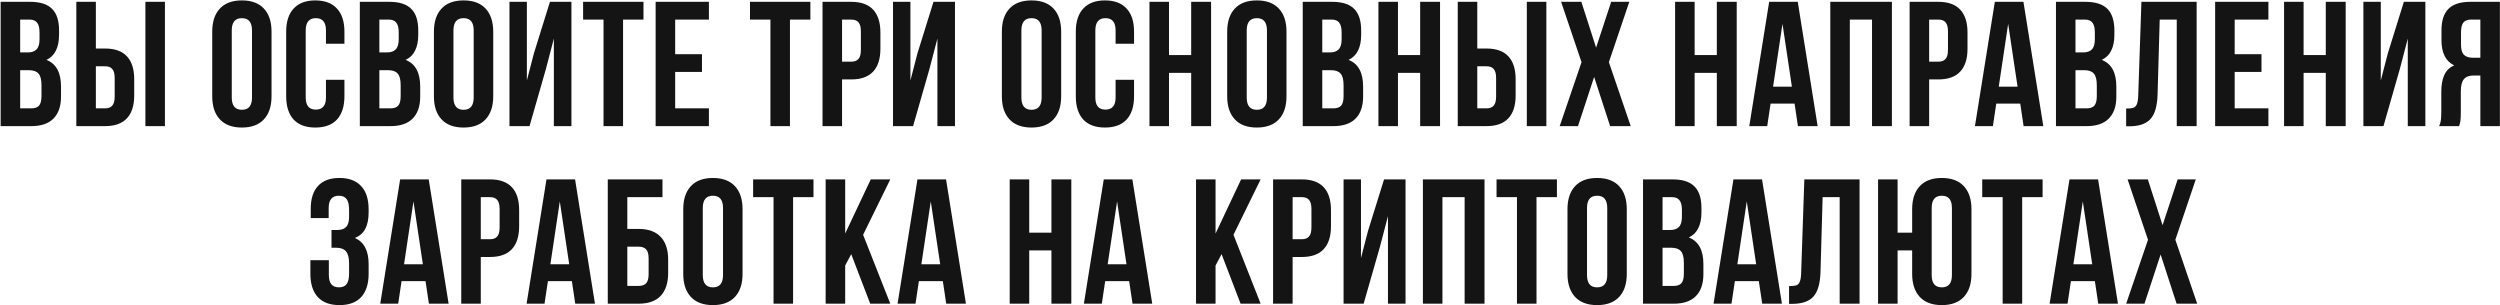 <?xml version="1.0" encoding="UTF-8"?> <svg xmlns="http://www.w3.org/2000/svg" width="3013" height="368" viewBox="0 0 3013 368" fill="none"><path d="M36.296 2.2C48.423 2.2 57.268 5.053 62.832 10.76C68.396 16.324 71.178 24.955 71.178 36.654V42.004C71.178 49.708 69.894 56.057 67.326 61.05C64.901 66.043 61.12 69.753 55.984 72.178C67.683 76.743 73.532 87.443 73.532 104.278V116.476C73.532 128.032 70.465 136.877 64.33 143.012C58.338 149.004 49.493 152 37.794 152H0.772V2.2H36.296ZM24.312 63.19H33.514C38.222 63.19 41.718 61.977 44 59.552C46.426 57.127 47.638 53.061 47.638 47.354V39.008C47.638 33.587 46.64 29.663 44.642 27.238C42.788 24.813 39.792 23.6 35.654 23.6H24.312V63.19ZM24.312 130.6H37.794C41.932 130.6 44.999 129.53 46.996 127.39C48.994 125.107 49.992 121.255 49.992 115.834V102.78C49.992 95.932 48.78 91.224 46.354 88.656C44.072 85.945 40.22 84.59 34.798 84.59H24.312V130.6ZM91.99 2.2H115.53V58.482H126.658C138.356 58.482 147.13 61.621 152.98 67.898C158.829 74.175 161.754 83.377 161.754 95.504V114.978C161.754 127.105 158.829 136.307 152.98 142.584C147.13 148.861 138.356 152 126.658 152H91.99V2.2ZM175.236 2.2H198.776V152H175.236V2.2ZM126.658 130.6C130.51 130.6 133.363 129.53 135.218 127.39C137.215 125.25 138.214 121.612 138.214 116.476V94.006C138.214 88.87 137.215 85.232 135.218 83.092C133.363 80.952 130.51 79.882 126.658 79.882H115.53V130.6H126.658ZM255.78 38.152C255.78 26.168 258.847 16.895 264.982 10.332C271.117 3.769 279.962 0.488 291.518 0.488C303.074 0.488 311.919 3.769 318.054 10.332C324.189 16.895 327.256 26.168 327.256 38.152V116.048C327.256 128.032 324.189 137.305 318.054 143.868C311.919 150.431 303.074 153.712 291.518 153.712C279.962 153.712 271.117 150.431 264.982 143.868C258.847 137.305 255.78 128.032 255.78 116.048V38.152ZM279.32 117.546C279.32 127.39 283.386 132.312 291.518 132.312C299.65 132.312 303.716 127.39 303.716 117.546V36.654C303.716 26.81 299.65 21.888 291.518 21.888C283.386 21.888 279.32 26.81 279.32 36.654V117.546ZM415.1 116.048C415.1 128.175 412.104 137.519 406.112 144.082C400.12 150.502 391.417 153.712 380.004 153.712C368.59 153.712 359.888 150.502 353.896 144.082C347.904 137.519 344.908 128.175 344.908 116.048V38.152C344.908 26.025 347.904 16.752 353.896 10.332C359.888 3.769 368.59 0.488 380.004 0.488C391.417 0.488 400.12 3.769 406.112 10.332C412.104 16.752 415.1 26.025 415.1 38.152V52.704H392.844V36.654C392.844 26.81 388.778 21.888 380.646 21.888C372.514 21.888 368.448 26.81 368.448 36.654V117.546C368.448 127.247 372.514 132.098 380.646 132.098C388.778 132.098 392.844 127.247 392.844 117.546V96.146H415.1V116.048ZM469.187 2.2C481.313 2.2 490.159 5.053 495.723 10.76C501.287 16.324 504.069 24.955 504.069 36.654V42.004C504.069 49.708 502.785 56.057 500.217 61.05C497.791 66.043 494.011 69.753 488.875 72.178C500.573 76.743 506.423 87.443 506.423 104.278V116.476C506.423 128.032 503.355 136.877 497.221 143.012C491.229 149.004 482.383 152 470.685 152H433.663V2.2H469.187ZM457.203 63.19H466.405C471.113 63.19 474.608 61.977 476.891 59.552C479.316 57.127 480.529 53.061 480.529 47.354V39.008C480.529 33.587 479.53 29.663 477.533 27.238C475.678 24.813 472.682 23.6 468.545 23.6H457.203V63.19ZM457.203 130.6H470.685C474.822 130.6 477.889 129.53 479.887 127.39C481.884 125.107 482.883 121.255 482.883 115.834V102.78C482.883 95.932 481.67 91.224 479.245 88.656C476.962 85.945 473.11 84.59 467.689 84.59H457.203V130.6ZM522.954 38.152C522.954 26.168 526.021 16.895 532.156 10.332C538.291 3.769 547.136 0.488 558.692 0.488C570.248 0.488 579.093 3.769 585.228 10.332C591.363 16.895 594.43 26.168 594.43 38.152V116.048C594.43 128.032 591.363 137.305 585.228 143.868C579.093 150.431 570.248 153.712 558.692 153.712C547.136 153.712 538.291 150.431 532.156 143.868C526.021 137.305 522.954 128.032 522.954 116.048V38.152ZM546.494 117.546C546.494 127.39 550.56 132.312 558.692 132.312C566.824 132.312 570.89 127.39 570.89 117.546V36.654C570.89 26.81 566.824 21.888 558.692 21.888C550.56 21.888 546.494 26.81 546.494 36.654V117.546ZM614.008 152V2.2H634.98V97.002L643.54 64.046L662.8 2.2H688.694V152H667.508V46.498L657.878 83.306L638.19 152H614.008ZM775.526 2.2V23.6H750.916V152H727.376V23.6H702.766V2.2H775.526ZM846.027 65.33V86.73H813.713V130.6H854.373V152H790.173V2.2H854.373V23.6H813.713V65.33H846.027ZM976.661 2.2V23.6H952.051V152H928.511V23.6H903.901V2.2H976.661ZM1025.98 2.2C1037.67 2.2 1046.45 5.339 1052.3 11.616C1058.15 17.893 1061.07 27.095 1061.07 39.222V58.696C1061.07 70.823 1058.15 80.025 1052.3 86.302C1046.45 92.579 1037.67 95.718 1025.98 95.718H1014.85V152H991.308V2.2H1025.98ZM1014.85 74.318H1025.98C1029.83 74.318 1032.68 73.248 1034.54 71.108C1036.53 68.968 1037.53 65.33 1037.53 60.194V37.724C1037.53 32.588 1036.53 28.95 1034.54 26.81C1032.68 24.67 1029.83 23.6 1025.98 23.6H1014.85V74.318ZM1076.26 152V2.2H1097.23V97.002L1105.79 64.046L1125.05 2.2H1150.94V152H1129.76V46.498L1120.13 83.306L1100.44 152H1076.26ZM1207.44 38.152C1207.44 26.168 1210.51 16.895 1216.65 10.332C1222.78 3.769 1231.63 0.488 1243.18 0.488C1254.74 0.488 1263.58 3.769 1269.72 10.332C1275.85 16.895 1278.92 26.168 1278.92 38.152V116.048C1278.92 128.032 1275.85 137.305 1269.72 143.868C1263.58 150.431 1254.74 153.712 1243.18 153.712C1231.63 153.712 1222.78 150.431 1216.65 143.868C1210.51 137.305 1207.44 128.032 1207.44 116.048V38.152ZM1230.98 117.546C1230.98 127.39 1235.05 132.312 1243.18 132.312C1251.31 132.312 1255.38 127.39 1255.38 117.546V36.654C1255.38 26.81 1251.31 21.888 1243.18 21.888C1235.05 21.888 1230.98 26.81 1230.98 36.654V117.546ZM1366.76 116.048C1366.76 128.175 1363.77 137.519 1357.78 144.082C1351.78 150.502 1343.08 153.712 1331.67 153.712C1320.26 153.712 1311.55 150.502 1305.56 144.082C1299.57 137.519 1296.57 128.175 1296.57 116.048V38.152C1296.57 26.025 1299.57 16.752 1305.56 10.332C1311.55 3.769 1320.26 0.488 1331.67 0.488C1343.08 0.488 1351.78 3.769 1357.78 10.332C1363.77 16.752 1366.76 26.025 1366.76 38.152V52.704H1344.51V36.654C1344.51 26.81 1340.44 21.888 1332.31 21.888C1324.18 21.888 1320.11 26.81 1320.11 36.654V117.546C1320.11 127.247 1324.18 132.098 1332.31 132.098C1340.44 132.098 1344.51 127.247 1344.51 117.546V96.146H1366.76V116.048ZM1385.33 152V2.2H1408.87V66.4H1435.62V2.2H1459.59V152H1435.62V87.8H1408.87V152H1385.33ZM1479.01 38.152C1479.01 26.168 1482.07 16.895 1488.21 10.332C1494.34 3.769 1503.19 0.488 1514.75 0.488C1526.3 0.488 1535.15 3.769 1541.28 10.332C1547.42 16.895 1550.48 26.168 1550.48 38.152V116.048C1550.48 128.032 1547.42 137.305 1541.28 143.868C1535.15 150.431 1526.3 153.712 1514.75 153.712C1503.19 153.712 1494.34 150.431 1488.21 143.868C1482.07 137.305 1479.01 128.032 1479.01 116.048V38.152ZM1502.55 117.546C1502.55 127.39 1506.61 132.312 1514.75 132.312C1522.88 132.312 1526.94 127.39 1526.94 117.546V36.654C1526.94 26.81 1522.88 21.888 1514.75 21.888C1506.61 21.888 1502.55 26.81 1502.55 36.654V117.546ZM1605.58 2.2C1617.71 2.2 1626.56 5.053 1632.12 10.76C1637.68 16.324 1640.47 24.955 1640.47 36.654V42.004C1640.47 49.708 1639.18 56.057 1636.61 61.05C1634.19 66.043 1630.41 69.753 1625.27 72.178C1636.97 76.743 1642.82 87.443 1642.82 104.278V116.476C1642.82 128.032 1639.75 136.877 1633.62 143.012C1627.63 149.004 1618.78 152 1607.08 152H1570.06V2.2H1605.58ZM1593.6 63.19H1602.8C1607.51 63.19 1611.01 61.977 1613.29 59.552C1615.71 57.127 1616.93 53.061 1616.93 47.354V39.008C1616.93 33.587 1615.93 29.663 1613.93 27.238C1612.08 24.813 1609.08 23.6 1604.94 23.6H1593.6V63.19ZM1593.6 130.6H1607.08C1611.22 130.6 1614.29 129.53 1616.28 127.39C1618.28 125.107 1619.28 121.255 1619.28 115.834V102.78C1619.28 95.932 1618.07 91.224 1615.64 88.656C1613.36 85.945 1609.51 84.59 1604.09 84.59H1593.6V130.6ZM1661.28 152V2.2H1684.82V66.4H1711.57V2.2H1735.54V152H1711.57V87.8H1684.82V152H1661.28ZM1756.88 2.2H1780.42V58.482H1791.55C1803.25 58.482 1812.03 61.621 1817.87 67.898C1823.72 74.175 1826.65 83.377 1826.65 95.504V114.978C1826.65 127.105 1823.72 136.307 1817.87 142.584C1812.03 148.861 1803.25 152 1791.55 152H1756.88V2.2ZM1840.13 2.2H1863.67V152H1840.13V2.2ZM1791.55 130.6C1795.4 130.6 1798.26 129.53 1800.11 127.39C1802.11 125.25 1803.11 121.612 1803.11 116.476V94.006C1803.11 88.87 1802.11 85.232 1800.11 83.092C1798.26 80.952 1795.4 79.882 1791.55 79.882H1780.42V130.6H1791.55ZM1939.02 74.96L1965.34 152H1940.52L1921.26 92.722L1901.78 152H1879.74L1906.06 74.96L1881.45 2.2H1905.85L1923.61 57.412L1941.8 2.2H1963.63L1939.02 74.96ZM2018.83 152V2.2H2042.37V66.4H2069.12V2.2H2093.09V152H2069.12V87.8H2042.37V152H2018.83ZM2166.87 152L2162.8 124.822H2133.91L2129.85 152H2108.23L2132.2 2.2H2166.66L2190.62 152H2166.87ZM2159.59 104.492L2148.25 28.736L2136.91 104.492H2159.59ZM2205.87 152V2.2H2280.12V152H2256.16V23.6H2229.41V152H2205.87ZM2336.14 2.2C2347.84 2.2 2356.61 5.339 2362.46 11.616C2368.31 17.893 2371.24 27.095 2371.24 39.222V58.696C2371.24 70.823 2368.31 80.025 2362.46 86.302C2356.61 92.579 2347.84 95.718 2336.14 95.718H2325.01V152H2301.47V2.2H2336.14ZM2325.01 74.318H2336.14C2339.99 74.318 2342.85 73.248 2344.7 71.108C2346.7 68.968 2347.7 65.33 2347.7 60.194V37.724C2347.7 32.588 2346.7 28.95 2344.7 26.81C2342.85 24.67 2339.99 23.6 2336.14 23.6H2325.01V74.318ZM2438.85 152L2434.78 124.822H2405.89L2401.83 152H2380.21L2404.18 2.2H2438.64L2462.6 152H2438.85ZM2431.57 104.492L2420.23 28.736L2408.89 104.492H2431.57ZM2513.37 2.2C2525.5 2.2 2534.34 5.053 2539.91 10.76C2545.47 16.324 2548.25 24.955 2548.25 36.654V42.004C2548.25 49.708 2546.97 56.057 2544.4 61.05C2541.98 66.043 2538.2 69.753 2533.06 72.178C2544.76 76.743 2550.61 87.443 2550.61 104.278V116.476C2550.61 128.032 2547.54 136.877 2541.41 143.012C2535.41 149.004 2526.57 152 2514.87 152H2477.85V2.2H2513.37ZM2501.39 63.19H2510.59C2515.3 63.19 2518.79 61.977 2521.08 59.552C2523.5 57.127 2524.71 53.061 2524.71 47.354V39.008C2524.71 33.587 2523.71 29.663 2521.72 27.238C2519.86 24.813 2516.87 23.6 2512.73 23.6H2501.39V63.19ZM2501.39 130.6H2514.87C2519.01 130.6 2522.07 129.53 2524.07 127.39C2526.07 125.107 2527.07 121.255 2527.07 115.834V102.78C2527.07 95.932 2525.85 91.224 2523.43 88.656C2521.15 85.945 2517.29 84.59 2511.87 84.59H2501.39V130.6ZM2562.43 130.814C2566.28 130.814 2569.14 130.529 2570.99 129.958C2572.99 129.245 2574.41 127.818 2575.27 125.678C2576.27 123.395 2576.84 119.971 2576.98 115.406L2580.83 2.2H2647.39V152H2623.42V23.6H2602.88L2600.31 114.122C2599.88 127.818 2597.03 137.591 2591.75 143.44C2586.47 149.289 2577.91 152.214 2566.07 152.214H2562.43V130.814ZM2725.54 65.33V86.73H2693.23V130.6H2733.89V152H2669.69V2.2H2733.89V23.6H2693.23V65.33H2725.54ZM2752.75 152V2.2H2776.29V66.4H2803.04V2.2H2827.01V152H2803.04V87.8H2776.29V152H2752.75ZM2848.36 152V2.2H2869.33V97.002L2877.89 64.046L2897.15 2.2H2923.05V152H2901.86V46.498L2892.23 83.306L2872.54 152H2848.36ZM2939.69 152C2940.83 149.432 2941.54 146.864 2941.83 144.296C2942.11 141.585 2942.25 138.09 2942.25 133.81V110.698C2942.25 102.423 2943.47 95.647 2945.89 90.368C2948.32 84.947 2952.31 81.095 2957.88 78.812C2947.6 73.961 2942.47 63.832 2942.47 48.424V36.654C2942.47 24.955 2945.25 16.324 2950.81 10.76C2956.38 5.053 2965.22 2.2 2977.35 2.2H3012.87V152H2989.33V91.01H2981.2C2975.78 91.01 2971.86 92.508 2969.43 95.504C2967.01 98.357 2965.79 103.208 2965.79 110.056V133.596C2965.79 139.16 2965.65 143.012 2965.37 145.152C2965.08 147.292 2964.51 149.575 2963.65 152H2939.69ZM2977.99 23.6C2973.85 23.6 2970.79 24.813 2968.79 27.238C2966.94 29.663 2966.01 33.587 2966.01 39.008V53.774C2966.01 59.481 2967.15 63.547 2969.43 65.972C2971.86 68.397 2975.42 69.61 2980.13 69.61H2989.33V23.6H2977.99ZM420.724 253.008C420.724 246.588 419.654 242.165 417.514 239.74C415.517 237.172 412.521 235.888 408.526 235.888C400.251 235.888 396.114 240.81 396.114 250.654V262.852H374.5V251.724C374.5 239.597 377.425 230.395 383.274 224.118C389.123 217.698 397.755 214.488 409.168 214.488C420.581 214.488 429.284 217.769 435.276 224.332C441.268 230.752 444.264 240.025 444.264 252.152V256.004C444.264 264.136 442.909 270.77 440.198 275.906C437.487 280.899 433.35 284.537 427.786 286.82C438.771 291.671 444.264 302.157 444.264 318.278V330.048C444.264 342.175 441.268 351.519 435.276 358.082C429.284 364.502 420.581 367.712 409.168 367.712C397.755 367.712 389.052 364.502 383.06 358.082C377.068 351.519 374.072 342.175 374.072 330.048V313.57H396.328V331.546C396.328 341.39 400.394 346.312 408.526 346.312C412.521 346.312 415.517 345.099 417.514 342.674C419.654 340.106 420.724 335.683 420.724 329.406V317.636C420.724 310.788 419.511 305.937 417.086 303.084C414.661 300.088 410.737 298.59 405.316 298.59H399.538V277.19H406.6C411.308 277.19 414.803 275.977 417.086 273.552C419.511 271.127 420.724 267.061 420.724 261.354V253.008ZM516.914 366L512.848 338.822H483.958L479.892 366H458.278L482.246 216.2H516.7L540.668 366H516.914ZM509.638 318.492L498.296 242.736L486.954 318.492H509.638ZM590.578 216.2C602.277 216.2 611.051 219.339 616.9 225.616C622.749 231.893 625.674 241.095 625.674 253.222V272.696C625.674 284.823 622.749 294.025 616.9 300.302C611.051 306.579 602.277 309.718 590.578 309.718H579.45V366H555.91V216.2H590.578ZM579.45 288.318H590.578C594.43 288.318 597.283 287.248 599.138 285.108C601.135 282.968 602.134 279.33 602.134 274.194V251.724C602.134 246.588 601.135 242.95 599.138 240.81C597.283 238.67 594.43 237.6 590.578 237.6H579.45V288.318ZM693.288 366L689.222 338.822H660.332L656.266 366H634.652L658.62 216.2H693.074L717.042 366H693.288ZM686.012 318.492L674.67 242.736L663.328 318.492H686.012ZM732.498 216.2H798.41V237.6H756.038V275.906H769.734C781.433 275.906 790.278 279.116 796.27 285.536C802.262 291.813 805.258 300.944 805.258 312.928V328.978C805.258 340.962 802.262 350.164 796.27 356.584C790.278 362.861 781.433 366 769.734 366H732.498V216.2ZM769.734 344.6C773.729 344.6 776.725 343.53 778.722 341.39C780.72 339.25 781.718 335.612 781.718 330.476V311.43C781.718 306.294 780.72 302.656 778.722 300.516C776.725 298.376 773.729 297.306 769.734 297.306H756.038V344.6H769.734ZM823.457 252.152C823.457 240.168 826.524 230.895 832.659 224.332C838.794 217.769 847.639 214.488 859.195 214.488C870.751 214.488 879.596 217.769 885.731 224.332C891.866 230.895 894.933 240.168 894.933 252.152V330.048C894.933 342.032 891.866 351.305 885.731 357.868C879.596 364.431 870.751 367.712 859.195 367.712C847.639 367.712 838.794 364.431 832.659 357.868C826.524 351.305 823.457 342.032 823.457 330.048V252.152ZM846.997 331.546C846.997 341.39 851.063 346.312 859.195 346.312C867.327 346.312 871.393 341.39 871.393 331.546V250.654C871.393 240.81 867.327 235.888 859.195 235.888C851.063 235.888 846.997 240.81 846.997 250.654V331.546ZM980.423 216.2V237.6H955.813V366H932.273V237.6H907.663V216.2H980.423ZM1018.61 319.99V366H995.07V216.2H1018.61V281.47L1049.43 216.2H1072.97L1040.22 282.968L1072.97 366H1048.78L1025.89 306.294L1018.61 319.99ZM1140.39 366L1136.32 338.822H1107.43L1103.37 366H1081.75L1105.72 216.2H1140.18L1164.14 366H1140.39ZM1133.11 318.492L1121.77 242.736L1110.43 318.492H1133.11ZM1216.89 366V216.2H1240.43V280.4H1267.18V216.2H1291.15V366H1267.18V301.8H1240.43V366H1216.89ZM1364.93 366L1360.86 338.822H1331.97L1327.91 366H1306.29L1330.26 216.2H1364.72L1388.68 366H1364.93ZM1357.65 318.492L1346.31 242.736L1334.97 318.492H1357.65ZM1464.98 319.99V366H1441.44V216.2H1464.98V281.47L1495.79 216.2H1519.33L1486.59 282.968L1519.33 366H1495.15L1472.25 306.294L1464.98 319.99ZM1568.99 216.2C1580.69 216.2 1589.47 219.339 1595.31 225.616C1601.16 231.893 1604.09 241.095 1604.09 253.222V272.696C1604.09 284.823 1601.16 294.025 1595.31 300.302C1589.47 306.579 1580.69 309.718 1568.99 309.718H1557.86V366H1534.32V216.2H1568.99ZM1557.86 288.318H1568.99C1572.84 288.318 1575.7 287.248 1577.55 285.108C1579.55 282.968 1580.55 279.33 1580.55 274.194V251.724C1580.55 246.588 1579.55 242.95 1577.55 240.81C1575.7 238.67 1572.84 237.6 1568.99 237.6H1557.86V288.318ZM1619.27 366V216.2H1640.24V311.002L1648.8 278.046L1668.06 216.2H1693.96V366H1672.77V260.498L1663.14 297.306L1643.45 366H1619.27ZM1714.88 366V216.2H1789.14V366H1765.17V237.6H1738.42V366H1714.88ZM1876.4 216.2V237.6H1851.79V366H1828.25V237.6H1803.64V216.2H1876.4ZM1889.12 252.152C1889.12 240.168 1892.19 230.895 1898.32 224.332C1904.46 217.769 1913.3 214.488 1924.86 214.488C1936.41 214.488 1945.26 217.769 1951.39 224.332C1957.53 230.895 1960.59 240.168 1960.59 252.152V330.048C1960.59 342.032 1957.53 351.305 1951.39 357.868C1945.26 364.431 1936.41 367.712 1924.86 367.712C1913.3 367.712 1904.46 364.431 1898.32 357.868C1892.19 351.305 1889.12 342.032 1889.12 330.048V252.152ZM1912.66 331.546C1912.66 341.39 1916.72 346.312 1924.86 346.312C1932.99 346.312 1937.05 341.39 1937.05 331.546V250.654C1937.05 240.81 1932.99 235.888 1924.86 235.888C1916.72 235.888 1912.66 240.81 1912.66 250.654V331.546ZM2015.7 216.2C2027.82 216.2 2036.67 219.053 2042.23 224.76C2047.8 230.324 2050.58 238.955 2050.58 250.654V256.004C2050.58 263.708 2049.29 270.057 2046.73 275.05C2044.3 280.043 2040.52 283.753 2035.38 286.178C2047.08 290.743 2052.93 301.443 2052.93 318.278V330.476C2052.93 342.032 2049.86 350.877 2043.73 357.012C2037.74 363.004 2028.89 366 2017.19 366H1980.17V216.2H2015.7ZM2003.71 277.19H2012.91C2017.62 277.19 2021.12 275.977 2023.4 273.552C2025.83 271.127 2027.04 267.061 2027.04 261.354V253.008C2027.04 247.587 2026.04 243.663 2024.04 241.238C2022.19 238.813 2019.19 237.6 2015.05 237.6H2003.71V277.19ZM2003.71 344.6H2017.19C2021.33 344.6 2024.4 343.53 2026.4 341.39C2028.39 339.107 2029.39 335.255 2029.39 329.834V316.78C2029.39 309.932 2028.18 305.224 2025.75 302.656C2023.47 299.945 2019.62 298.59 2014.2 298.59H2003.71V344.6ZM2123.82 366L2119.75 338.822H2090.86L2086.8 366H2065.18L2089.15 216.2H2123.61L2147.57 366H2123.82ZM2116.54 318.492L2105.2 242.736L2093.86 318.492H2116.54ZM2156.18 344.814C2160.03 344.814 2162.89 344.529 2164.74 343.958C2166.74 343.245 2168.17 341.818 2169.02 339.678C2170.02 337.395 2170.59 333.971 2170.73 329.406L2174.59 216.2H2241.14V366H2217.17V237.6H2196.63L2194.06 328.122C2193.63 341.818 2190.78 351.591 2185.5 357.44C2180.22 363.289 2171.66 366.214 2159.82 366.214H2156.18V344.814ZM2286.98 301.8V366H2263.44V216.2H2286.98V280.4H2304.53V252.152C2304.53 240.168 2307.59 230.895 2313.73 224.332C2319.86 217.769 2328.71 214.488 2340.26 214.488C2351.82 214.488 2360.67 217.769 2366.8 224.332C2372.93 230.895 2376 240.168 2376 252.152V330.048C2376 342.032 2372.93 351.305 2366.8 357.868C2360.67 364.431 2351.82 367.712 2340.26 367.712C2328.71 367.712 2319.86 364.431 2313.73 357.868C2307.59 351.305 2304.53 342.032 2304.53 330.048V301.8H2286.98ZM2328.07 331.546C2328.07 341.39 2332.13 346.312 2340.26 346.312C2348.4 346.312 2352.46 341.39 2352.46 331.546V250.654C2352.46 240.81 2348.4 235.888 2340.26 235.888C2332.13 235.888 2328.07 240.81 2328.07 250.654V331.546ZM2461.74 216.2V237.6H2437.13V366H2413.59V237.6H2388.98V216.2H2461.74ZM2528.81 366L2524.75 338.822H2495.86L2491.79 366H2470.18L2494.15 216.2H2528.6L2552.57 366H2528.81ZM2521.54 318.492L2510.2 242.736L2498.85 318.492H2521.54ZM2621.74 288.96L2648.06 366H2623.24L2603.98 306.722L2584.5 366H2562.46L2588.78 288.96L2564.17 216.2H2588.57L2606.33 271.412L2624.52 216.2H2646.35L2621.74 288.96Z" fill="#141414"></path></svg> 